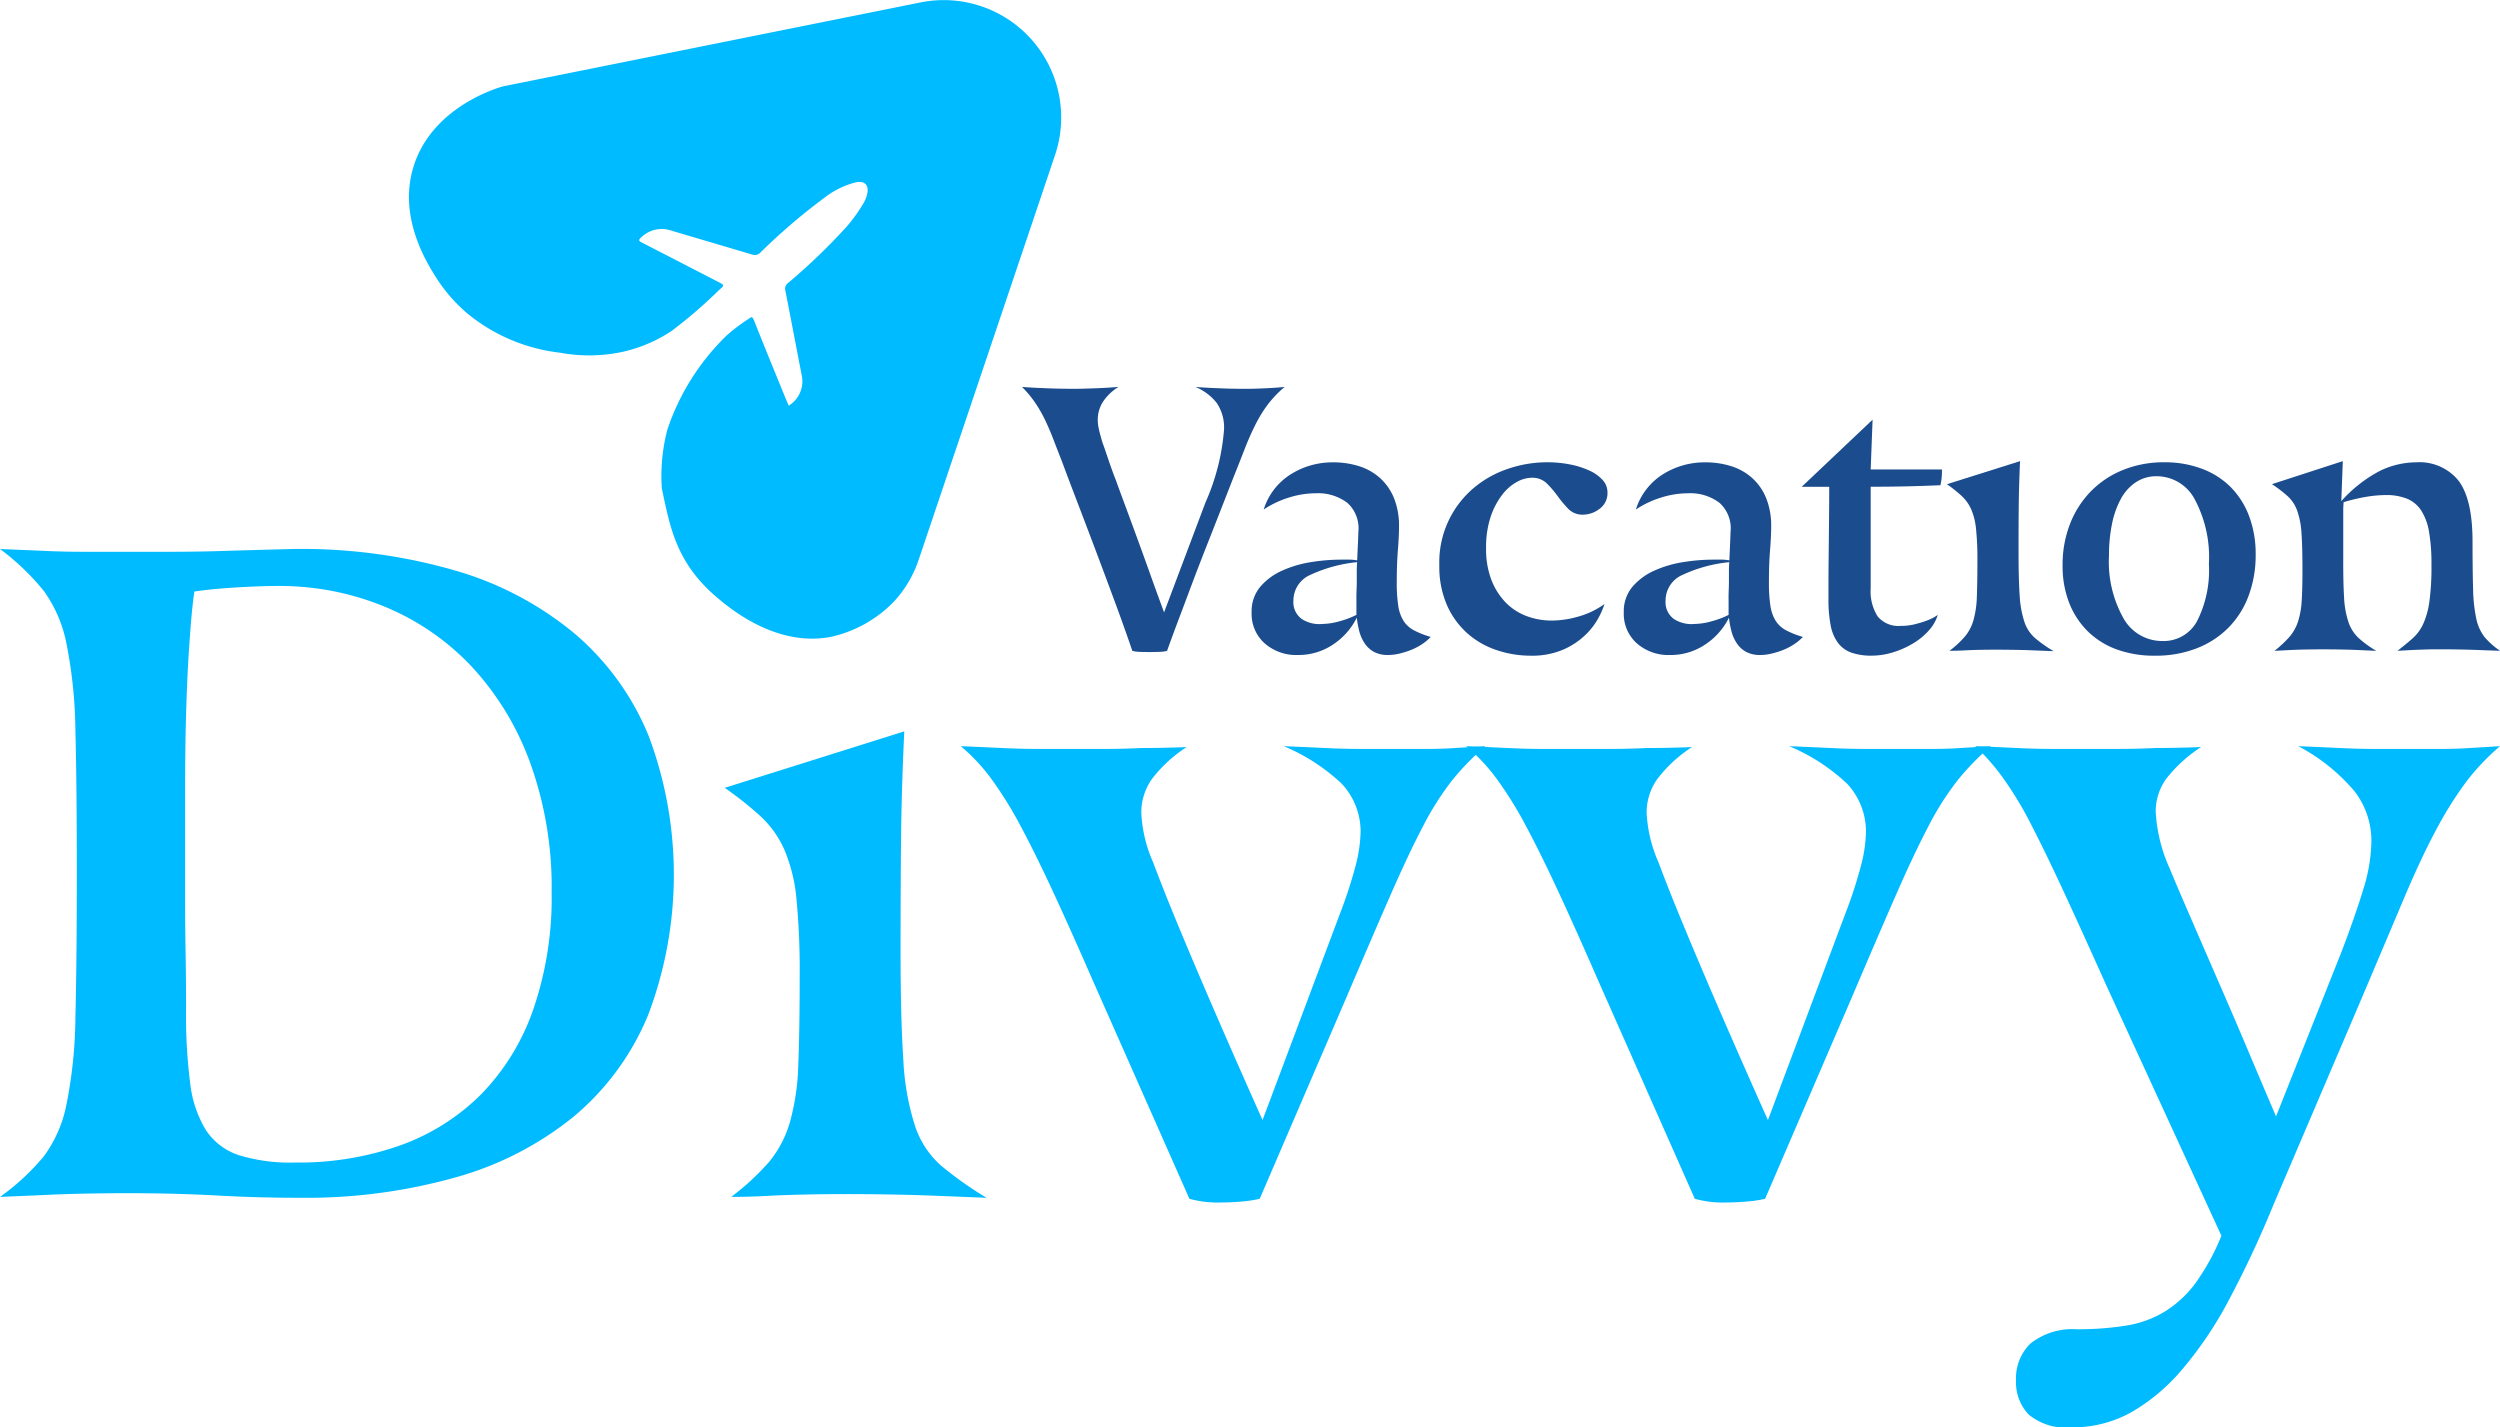 <svg xmlns="http://www.w3.org/2000/svg" width="206.22" height="117.739" viewBox="0 0 206.22 117.739">
  <g id="Group_322" data-name="Group 322" transform="translate(-299.946 -305.074)">
    <g id="Group_225" data-name="Group 225" transform="translate(384.245 336.987)">
      <path id="Path_972" data-name="Path 972" d="M346.725,337.543q-.824-2.226-1.632-4.369t-1.525-4.012q-.714-1.867-1.15-3.049c-.269-.683-.512-1.311-.73-1.88s-.446-1.1-.685-1.6a11.1,11.1,0,0,0-.81-1.415,8.9,8.9,0,0,0-1.1-1.322c.538.041,1.077.073,1.617.093q.653.032,1.367.047c.478.011.861.015,1.15.015s.655,0,1.09-.015.861-.026,1.275-.047c.478-.019.965-.052,1.462-.093a4.137,4.137,0,0,0-1.322,1.29,2.777,2.777,0,0,0-.388,1.415,3.538,3.538,0,0,0,.078.717c.052.248.118.506.2.777a5.509,5.509,0,0,0,.2.637c.114.321.235.668.358,1.04s.25.732.375,1.075.218.586.28.73c.125.353.336.933.637,1.742s.642,1.736,1.025,2.782.78,2.136,1.182,3.267.784,2.171,1.135,3.125l3.422-9.081a18.258,18.258,0,0,0,1.525-6,3.611,3.611,0,0,0-.592-2.177,4.319,4.319,0,0,0-1.772-1.337c.538.041,1.068.073,1.587.093q.653.032,1.32.047c.446.011.814.015,1.1.015s.627,0,1.01-.015.752-.026,1.1-.047c.394-.019.81-.052,1.245-.093a9.051,9.051,0,0,0-1.385,1.445,11,11,0,0,0-1.042,1.7q-.465.93-.9,2.052t-.995,2.52q-1.15,2.952-1.942,4.96t-1.37,3.545q-.575,1.541-1.057,2.815t-1.01,2.737a3.058,3.058,0,0,1-.622.08c-.248.009-.519.015-.808.015s-.56-.006-.81-.015a3.08,3.08,0,0,1-.622-.08Q347.55,339.767,346.725,337.543Z" transform="translate(-339.091 -319.893)" fill="#1b4c8e"/>
      <path id="Path_973" data-name="Path 973" d="M357.963,338.411a2.171,2.171,0,0,1-.762-.717,3.231,3.231,0,0,1-.435-.995,7.622,7.622,0,0,1-.2-1.1,5.68,5.68,0,0,1-1.975,2.225,5.093,5.093,0,0,1-2.877.855,3.956,3.956,0,0,1-2.752-.965,3.261,3.261,0,0,1-1.073-2.55,3.144,3.144,0,0,1,.715-2.115,5.085,5.085,0,0,1,1.82-1.337,9.31,9.31,0,0,1,2.395-.7,15.756,15.756,0,0,1,2.41-.2h.715a3.351,3.351,0,0,1,.652.062c.022-.476.041-.943.063-1.4s.032-.756.032-.9a2.832,2.832,0,0,0-.9-2.442,3.986,3.986,0,0,0-2.612-.793,7.36,7.36,0,0,0-2.225.357,7.988,7.988,0,0,0-2.067.98,5.27,5.27,0,0,1,2.24-2.909,6.448,6.448,0,0,1,3.45-.98,7.062,7.062,0,0,1,2.209.327,4.672,4.672,0,0,1,1.725.995,4.535,4.535,0,0,1,1.137,1.665,6.087,6.087,0,0,1,.4,2.3q0,.808-.093,1.958t-.093,2.644a12.628,12.628,0,0,0,.123,1.945,3.241,3.241,0,0,0,.437,1.243,2.283,2.283,0,0,0,.855.777,7.158,7.158,0,0,0,1.385.545,3.759,3.759,0,0,1-.655.56,4.843,4.843,0,0,1-.885.482,6.665,6.665,0,0,1-1,.325,4.088,4.088,0,0,1-.978.125A2.39,2.39,0,0,1,357.963,338.411Zm-1.432-4.339c0-.269.006-.534.017-.795s.015-.491.015-.7v-.84c0-.209.011-.446.03-.715a11.759,11.759,0,0,0-3.84,1.04,2.3,2.3,0,0,0-1.415,2.132,1.7,1.7,0,0,0,.7,1.523,2.676,2.676,0,0,0,1.7.4,5.418,5.418,0,0,0,1.445-.233,7.027,7.027,0,0,0,1.352-.515v-1.305Z" transform="translate(-328.945 -316.562)" fill="#1b4c8e"/>
      <path id="Path_974" data-name="Path 974" d="M365.9,322.968a6.953,6.953,0,0,1,1.585.512,3.258,3.258,0,0,1,1.075.777,1.513,1.513,0,0,1,.388,1.012,1.585,1.585,0,0,1-.652,1.352,2.273,2.273,0,0,1-1.368.482,1.617,1.617,0,0,1-1.215-.482,9.323,9.323,0,0,1-.87-1.042,8.561,8.561,0,0,0-.887-1.042,1.7,1.7,0,0,0-1.26-.48,2.63,2.63,0,0,0-1.212.34,3.883,3.883,0,0,0-1.227,1.075,6.142,6.142,0,0,0-.95,1.818,8.02,8.02,0,0,0-.373,2.582,7.089,7.089,0,0,0,.45,2.644,5.53,5.53,0,0,0,1.2,1.865,4.707,4.707,0,0,0,1.727,1.1,5.882,5.882,0,0,0,2.037.357,8.06,8.06,0,0,0,2.24-.342,6.747,6.747,0,0,0,2.115-1.025,6.851,6.851,0,0,1-.5,1.15,5.726,5.726,0,0,1-1.09,1.415,6.2,6.2,0,0,1-1.82,1.2,6.528,6.528,0,0,1-2.69.5,8.824,8.824,0,0,1-2.722-.435,6.985,6.985,0,0,1-2.425-1.352,6.749,6.749,0,0,1-1.727-2.332,7.934,7.934,0,0,1-.652-3.344,8.014,8.014,0,0,1,2.845-6.377,8.618,8.618,0,0,1,2.847-1.585,9.96,9.96,0,0,1,3.172-.53A9.641,9.641,0,0,1,365.9,322.968Z" transform="translate(-320.649 -316.562)" fill="#1b4c8e"/>
      <path id="Path_975" data-name="Path 975" d="M372.218,338.411a2.171,2.171,0,0,1-.762-.717,3.231,3.231,0,0,1-.435-.995,7.626,7.626,0,0,1-.2-1.1,5.68,5.68,0,0,1-1.975,2.225,5.094,5.094,0,0,1-2.877.855,3.956,3.956,0,0,1-2.752-.965,3.261,3.261,0,0,1-1.072-2.55,3.144,3.144,0,0,1,.715-2.115,5.085,5.085,0,0,1,1.82-1.337,9.31,9.31,0,0,1,2.395-.7,15.756,15.756,0,0,1,2.41-.2h.715a3.353,3.353,0,0,1,.653.062c.022-.476.041-.943.062-1.4s.032-.756.032-.9a2.833,2.833,0,0,0-.9-2.442,3.986,3.986,0,0,0-2.612-.793,7.359,7.359,0,0,0-2.225.357,7.984,7.984,0,0,0-2.067.98,5.276,5.276,0,0,1,2.237-2.909,6.456,6.456,0,0,1,3.452-.98,7.062,7.062,0,0,1,2.209.327,4.675,4.675,0,0,1,1.725.995,4.509,4.509,0,0,1,1.137,1.665,6.087,6.087,0,0,1,.4,2.3q0,.808-.093,1.958t-.093,2.644a12.627,12.627,0,0,0,.123,1.945,3.242,3.242,0,0,0,.437,1.243,2.283,2.283,0,0,0,.855.777,7.1,7.1,0,0,0,1.385.545,3.685,3.685,0,0,1-.655.56,4.841,4.841,0,0,1-.885.482,6.662,6.662,0,0,1-1,.325,4.088,4.088,0,0,1-.978.125A2.39,2.39,0,0,1,372.218,338.411Zm-1.432-4.339c0-.269.006-.534.017-.795s.015-.491.015-.7v-.84c0-.209.011-.446.03-.715a11.759,11.759,0,0,0-3.84,1.04,2.3,2.3,0,0,0-1.415,2.132,1.7,1.7,0,0,0,.7,1.523,2.672,2.672,0,0,0,1.7.4,5.418,5.418,0,0,0,1.445-.233,7.032,7.032,0,0,0,1.352-.515v-1.305Z" transform="translate(-312.501 -316.562)" fill="#1b4c8e"/>
      <path id="Path_976" data-name="Path 976" d="M378.3,338.022c.364-.093.691-.192.98-.3a4.1,4.1,0,0,0,.9-.467,3.309,3.309,0,0,1-.715,1.26,5.48,5.48,0,0,1-1.29,1.072,7.334,7.334,0,0,1-1.665.747,5.936,5.936,0,0,1-1.772.28,4.955,4.955,0,0,1-1.68-.248,2.388,2.388,0,0,1-1.1-.795,3.493,3.493,0,0,1-.607-1.43,11,11,0,0,1-.185-2.192V334.74q0-.995.015-2.347t.03-2.877q.016-1.525.017-2.83h-2.27l5.847-5.537-.157,4.107h5.879a5.5,5.5,0,0,1-.125,1.3q-1.493.065-2.877.095t-2.877.03v8.4a3.833,3.833,0,0,0,.577,2.3,2.221,2.221,0,0,0,1.912.777A4.69,4.69,0,0,0,378.3,338.022Z" transform="translate(-304.638 -318.444)" fill="#1b4c8e"/>
      <path id="Path_977" data-name="Path 977" d="M380.521,333.779a8.523,8.523,0,0,0,.39,2.207,3.063,3.063,0,0,0,.87,1.337,11.805,11.805,0,0,0,1.54,1.09c-.5-.022-1.016-.041-1.555-.062q-.685-.032-1.525-.047t-1.68-.015q-.714,0-1.415.015c-.465.011-.877.026-1.228.047-.416.021-.81.03-1.182.03a8.191,8.191,0,0,0,1.29-1.2,3.683,3.683,0,0,0,.685-1.322,8,8,0,0,0,.28-1.927q.045-1.15.047-2.985a24.456,24.456,0,0,0-.11-2.582,5.453,5.453,0,0,0-.4-1.647,3.374,3.374,0,0,0-.778-1.1,11.706,11.706,0,0,0-1.227-.98l6.032-1.9q-.09,1.99-.108,3.67t-.015,3.67Q380.428,332.409,380.521,333.779Z" transform="translate(-298.224 -316.611)" fill="#1b4c8e"/>
      <path id="Path_978" data-name="Path 978" d="M383.431,338.224a6.617,6.617,0,0,1-2.395-1.492,6.782,6.782,0,0,1-1.54-2.349,8.377,8.377,0,0,1-.545-3.11,9.234,9.234,0,0,1,.607-3.39,7.965,7.965,0,0,1,1.71-2.69,7.79,7.79,0,0,1,2.66-1.775,8.956,8.956,0,0,1,3.422-.637,8.641,8.641,0,0,1,3.08.53,6.6,6.6,0,0,1,2.377,1.507,6.785,6.785,0,0,1,1.525,2.395,8.808,8.808,0,0,1,.545,3.189,9.53,9.53,0,0,1-.577,3.375,7.376,7.376,0,0,1-1.663,2.642,7.463,7.463,0,0,1-2.629,1.71,9.281,9.281,0,0,1-3.435.607A9.063,9.063,0,0,1,383.431,338.224Zm6.609-2.332a9.262,9.262,0,0,0,.98-4.712,10.121,10.121,0,0,0-1.182-5.367,3.553,3.553,0,0,0-3.11-1.88,3.068,3.068,0,0,0-1.742.5,3.845,3.845,0,0,0-1.228,1.368,7.369,7.369,0,0,0-.732,2.069,12.925,12.925,0,0,0-.248,2.627,9.5,9.5,0,0,0,1.2,5.162,3.663,3.663,0,0,0,3.22,1.867A3.131,3.131,0,0,0,390.04,335.892Z" transform="translate(-293.111 -316.562)" fill="#1b4c8e"/>
      <path id="Path_979" data-name="Path 979" d="M392.925,334a7.571,7.571,0,0,0,.357,2.007,3.222,3.222,0,0,0,.825,1.305,8.64,8.64,0,0,0,1.475,1.073l-1.4-.063q-.623-.029-1.417-.045t-1.57-.015q-.808,0-1.523.015c-.478.011-.9.026-1.277.045l-1.212.063a9.184,9.184,0,0,0,1.245-1.165,3.719,3.719,0,0,0,.7-1.26,6.966,6.966,0,0,0,.3-1.71c.041-.665.062-1.514.062-2.552,0-1.243-.026-2.24-.078-2.985a6.9,6.9,0,0,0-.342-1.85,3,3,0,0,0-.762-1.2,10.305,10.305,0,0,0-1.337-1.027l5.847-1.9-.123,3.3a11.311,11.311,0,0,1,3.17-2.489,6.945,6.945,0,0,1,3.017-.715,4.137,4.137,0,0,1,3.437,1.462q1.166,1.463,1.2,4.884,0,2.549.047,4.09a12.853,12.853,0,0,0,.265,2.472,3.686,3.686,0,0,0,.668,1.492,6.327,6.327,0,0,0,1.292,1.15l-1.742-.063q-.746-.029-1.587-.045t-1.492-.015c-.457,0-.9,0-1.322.015s-.814.026-1.167.045l-1.15.063c.478-.373.892-.715,1.245-1.025a3.666,3.666,0,0,0,.87-1.182,6.573,6.573,0,0,0,.513-1.85,20.95,20.95,0,0,0,.172-3.032,15.353,15.353,0,0,0-.2-2.722,4.658,4.658,0,0,0-.652-1.772,2.563,2.563,0,0,0-1.167-.965,4.582,4.582,0,0,0-1.742-.3,10.143,10.143,0,0,0-1.585.14,14.59,14.59,0,0,0-1.9.45l-.03.467v4.167Q392.847,332.784,392.925,334Z" transform="translate(-283.864 -316.611)" fill="#1b4c8e"/>
    </g>
    <g id="Group_227" data-name="Group 227" transform="translate(299.946 350.36)">
      <g id="Group_226" data-name="Group 226">
        <path id="Path_980" data-name="Path 980" d="M317.812,379.43q-3.437-.187-7.331-.189-1.754,0-3.588.037t-3.36.116q-1.831.078-3.588.153a18.966,18.966,0,0,0,3.626-3.36,10.72,10.72,0,0,0,1.869-4.316,38.235,38.235,0,0,0,.726-7.176q.116-4.464.116-11.948,0-7.252-.116-11.642a38.537,38.537,0,0,0-.726-7.139,11.114,11.114,0,0,0-1.869-4.391,20.041,20.041,0,0,0-3.626-3.474q1.754.078,3.588.153,1.528.077,3.284.078h7.214q2.4,0,4.619-.078,2.594-.078,5.5-.153a45.694,45.694,0,0,1,13.4,1.794,27.193,27.193,0,0,1,9.85,5.231,21.979,21.979,0,0,1,6.069,8.435,32.61,32.61,0,0,1-.075,23.019,21.634,21.634,0,0,1-6.146,8.36,26.863,26.863,0,0,1-9.736,5,45.508,45.508,0,0,1-12.826,1.68Q321.247,379.622,317.812,379.43Zm15.115-4.122a17.966,17.966,0,0,0,6.682-4.2,18.8,18.8,0,0,0,4.311-6.984,28.3,28.3,0,0,0,1.529-9.7,30.218,30.218,0,0,0-1.757-10.649,23.393,23.393,0,0,0-4.809-7.942,20.665,20.665,0,0,0-7.178-4.962,22.783,22.783,0,0,0-8.857-1.719q-1.3,0-3.318.116t-3.551.342q-.155,1.069-.267,2.4t-.23,3.248q-.113,1.906-.19,4.58t-.077,6.413v8.931q0,1.987.039,4.124t.039,4.811a44.356,44.356,0,0,0,.342,6.069,9.465,9.465,0,0,0,1.3,3.857,5.191,5.191,0,0,0,2.711,2.061,14.53,14.53,0,0,0,4.656.609A25.153,25.153,0,0,0,332.927,375.309Z" transform="translate(-299.946 -326.103)" fill="#0bf"/>
        <path id="Path_981" data-name="Path 981" d="M342.44,360.189a21.012,21.012,0,0,0,.956,5.423,7.525,7.525,0,0,0,2.136,3.282,29.411,29.411,0,0,0,3.779,2.672q-1.832-.077-3.816-.153-1.68-.074-3.741-.114t-4.124-.039q-1.754,0-3.474.039t-3.015.114q-1.528.078-2.9.078a20.522,20.522,0,0,0,3.168-2.94,9.131,9.131,0,0,0,1.68-3.245,19.555,19.555,0,0,0,.687-4.733q.113-2.823.114-7.329a61,61,0,0,0-.267-6.338,13.5,13.5,0,0,0-.993-4.046,8.379,8.379,0,0,0-1.908-2.709,28.959,28.959,0,0,0-3.017-2.405l14.812-4.658q-.229,4.887-.267,9.008t-.039,9.01Q342.212,356.833,342.44,360.189Z" transform="translate(-267.925 -318.047)" fill="#0bf"/>
        <path id="Path_982" data-name="Path 982" d="M369.31,343.542a11.9,11.9,0,0,0,.42-2.864,5.782,5.782,0,0,0-1.566-3.932,15.881,15.881,0,0,0-4.772-3.09q1.754.074,3.435.153,1.45.074,3.017.075h5.268c.889,0,1.693-.026,2.4-.075l2.52-.153a21.036,21.036,0,0,0-2.787,2.862,24.1,24.1,0,0,0-2.367,3.741q-1.182,2.255-2.67,5.651t-3.7,8.588l-7.1,16.492a9.876,9.876,0,0,1-1.488.228c-.586.05-1.159.078-1.718.078a8.621,8.621,0,0,1-2.595-.306l-7.94-17.941q-1.832-4.2-3.282-7.331t-2.672-5.42a32.039,32.039,0,0,0-2.405-3.894,15.48,15.48,0,0,0-2.558-2.748q1.757.074,3.437.153,1.45.074,2.976.075h5.345q1.6,0,3.131-.075c1.221,0,2.468-.028,3.741-.078a11.291,11.291,0,0,0-2.864,2.634,4.765,4.765,0,0,0-.876,2.787,11.4,11.4,0,0,0,.991,4.124q1.069,2.9,3.437,8.474t5.573,12.749l6.413-17.1A37.046,37.046,0,0,0,369.31,343.542Z" transform="translate(-257.496 -317.392)" fill="#0bf"/>
        <path id="Path_983" data-name="Path 983" d="M388.666,343.542a11.707,11.707,0,0,0,.422-2.864,5.782,5.782,0,0,0-1.566-3.932,15.907,15.907,0,0,0-4.772-3.09q1.757.074,3.435.153,1.45.074,3.017.075h5.268c.889,0,1.693-.026,2.405-.075l2.518-.153a20.894,20.894,0,0,0-2.785,2.862,23.792,23.792,0,0,0-2.367,3.741q-1.185,2.255-2.673,5.651t-3.7,8.588l-7.1,16.492a9.919,9.919,0,0,1-1.488.228c-.586.05-1.159.078-1.719.078a8.611,8.611,0,0,1-2.595-.306l-7.942-17.941q-1.832-4.2-3.282-7.331t-2.672-5.42a31.5,31.5,0,0,0-2.406-3.894,15.548,15.548,0,0,0-2.556-2.748q1.757.074,3.435.153,1.45.074,2.978.075h5.345q1.6,0,3.129-.075c1.221,0,2.468-.028,3.741-.078a11.275,11.275,0,0,0-2.862,2.634,4.767,4.767,0,0,0-.879,2.787,11.412,11.412,0,0,0,.993,4.124q1.069,2.9,3.435,8.474T381,364.5l6.411-17.1A36.569,36.569,0,0,0,388.666,343.542Z" transform="translate(-235.166 -317.392)" fill="#0bf"/>
        <path id="Path_984" data-name="Path 984" d="M382.9,345.642q-1.489-3.208-2.67-5.5a30.087,30.087,0,0,0-2.294-3.816,18.372,18.372,0,0,0-2.328-2.672q1.757.074,3.437.153c.965.049,1.96.075,2.976.075h5.345q1.606,0,3.129-.075c1.223,0,2.468-.028,3.743-.078a11.747,11.747,0,0,0-2.864,2.6,4.588,4.588,0,0,0-.879,2.746,13.064,13.064,0,0,0,1.146,4.658q.536,1.3,1.643,3.855t2.405,5.537q1.3,2.978,2.556,5.954t2.175,5.117l5.345-13.438q1.147-2.978,1.833-5.231a13.9,13.9,0,0,0,.687-4.008,6.7,6.7,0,0,0-1.374-4.122,15.607,15.607,0,0,0-4.658-3.741q1.757.074,3.437.153,1.447.074,3.015.075h5.27q1.334,0,2.4-.075l2.52-.153a18.754,18.754,0,0,0-2.787,2.937,30.73,30.73,0,0,0-2.444,3.894q-1.257,2.329-2.709,5.765t-3.59,8.474l-7.176,16.8a85.24,85.24,0,0,1-3.665,7.826,31.452,31.452,0,0,1-3.855,5.724,15.806,15.806,0,0,1-4.236,3.551,9.953,9.953,0,0,1-4.886,1.221A4.811,4.811,0,0,1,380,388.776a3.887,3.887,0,0,1-1.029-2.823,4.02,4.02,0,0,1,1.143-2.978,5.52,5.52,0,0,1,3.818-1.223,24.963,24.963,0,0,0,4.161-.306,8.753,8.753,0,0,0,3.2-1.182,9.165,9.165,0,0,0,2.52-2.367,18.454,18.454,0,0,0,2.1-3.857l-9.544-20.764Q384.383,348.847,382.9,345.642Z" transform="translate(-212.674 -317.392)" fill="#0bf"/>
      </g>
    </g>
    <path id="Path_985" data-name="Path 985" d="M368.9,317.872l-11.231,33.334a9.577,9.577,0,0,1-2.02,3.454,10.358,10.358,0,0,1-5.257,2.952c-4.4.836-8.14-2.231-9.189-3.1-3.579-2.94-4.057-5.985-4.735-9.148a15.165,15.165,0,0,1,.454-4.843,19.382,19.382,0,0,1,4.9-7.781,14.892,14.892,0,0,1,1.833-1.38c.248-.228.314-.093.413.134.859,2.166,1.74,4.313,2.619,6.463.08.194.157.375.252.579a2.368,2.368,0,0,0,1.072-2.5c-.459-2.326-.892-4.647-1.352-6.986a.581.581,0,0,1,.224-.633,50.467,50.467,0,0,0,4.854-4.671,13.442,13.442,0,0,0,1.374-1.919,2.619,2.619,0,0,0,.3-.775c.157-.706-.209-1.075-.9-.948a7.049,7.049,0,0,0-2.685,1.322,49.866,49.866,0,0,0-5.222,4.475.644.644,0,0,1-.7.166c-2.222-.661-4.432-1.311-6.654-1.97a2.426,2.426,0,0,0-2.481.553c-.226.211-.235.289.058.435q3.114,1.6,6.243,3.217c.586.3.584.284.084.73a39.859,39.859,0,0,1-3.844,3.316,12,12,0,0,1-4.027,1.738,13.111,13.111,0,0,1-5.222.08,14.639,14.639,0,0,1-7.591-3.2,13.093,13.093,0,0,1-2.517-2.838c-.831-1.3-3.355-5.218-1.9-9.516,1.572-4.662,6.646-6.219,7.277-6.407l34.484-6.932A9.687,9.687,0,0,1,368.9,317.872Z" transform="translate(18.071 0)" fill="#0bf"/>
  </g>
</svg>
